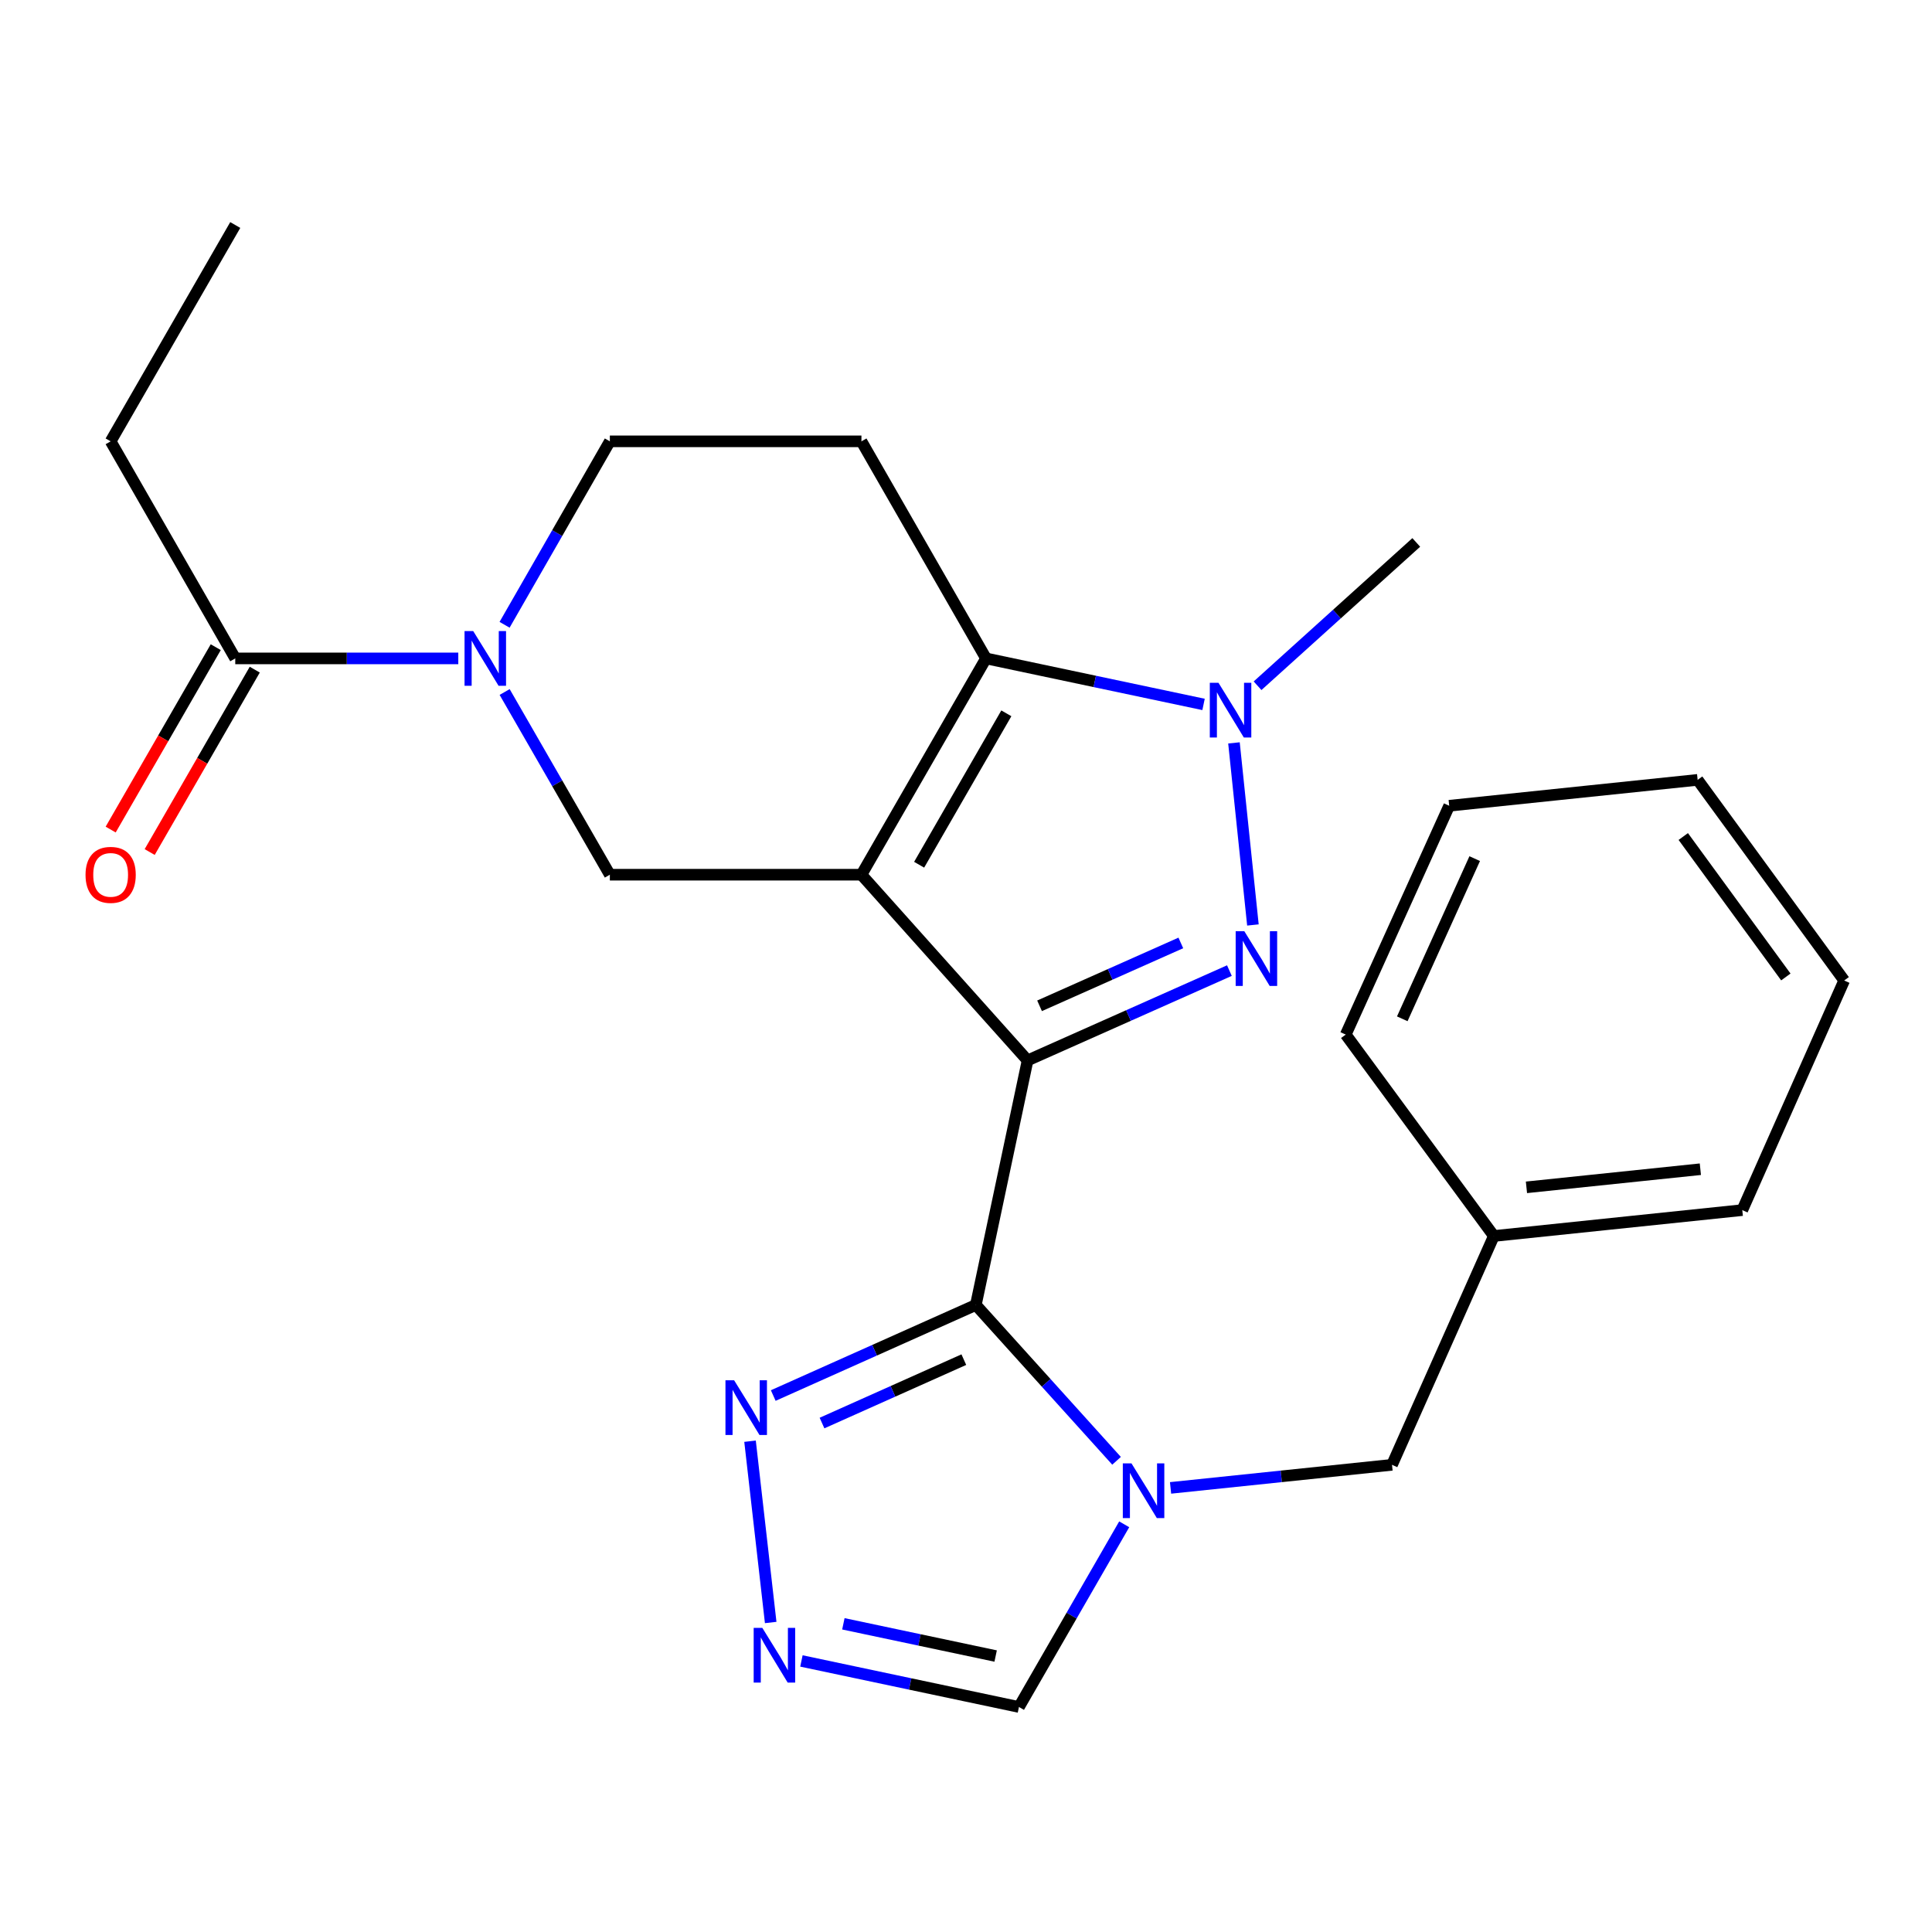 <?xml version='1.0' encoding='iso-8859-1'?>
<svg version='1.1' baseProfile='full'
              xmlns='http://www.w3.org/2000/svg'
                      xmlns:rdkit='http://www.rdkit.org/xml'
                      xmlns:xlink='http://www.w3.org/1999/xlink'
                  xml:space='preserve'
width='1000px' height='1000px' viewBox='0 0 1000 1000'>
<!-- END OF HEADER -->
<rect style='opacity:1.0;fill:#FFFFFF;stroke:none' width='1000' height='1000' x='0' y='0'> </rect>
<path class='bond-0' d='M 531.877,548.87 L 445.878,452.748' style='fill:none;fill-rule:evenodd;stroke:#000000;stroke-width:6px;stroke-linecap:butt;stroke-linejoin:miter;stroke-opacity:1' />
<path class='bond-1' d='M 531.877,548.87 L 505.093,675.442' style='fill:none;fill-rule:evenodd;stroke:#000000;stroke-width:6px;stroke-linecap:butt;stroke-linejoin:miter;stroke-opacity:1' />
<path class='bond-2' d='M 531.877,548.87 L 584.108,525.624' style='fill:none;fill-rule:evenodd;stroke:#000000;stroke-width:6px;stroke-linecap:butt;stroke-linejoin:miter;stroke-opacity:1' />
<path class='bond-2' d='M 584.108,525.624 L 636.338,502.378' style='fill:none;fill-rule:evenodd;stroke:#0000FF;stroke-width:6px;stroke-linecap:butt;stroke-linejoin:miter;stroke-opacity:1' />
<path class='bond-2' d='M 538.071,520.607 L 574.632,504.335' style='fill:none;fill-rule:evenodd;stroke:#000000;stroke-width:6px;stroke-linecap:butt;stroke-linejoin:miter;stroke-opacity:1' />
<path class='bond-2' d='M 574.632,504.335 L 611.193,488.063' style='fill:none;fill-rule:evenodd;stroke:#0000FF;stroke-width:6px;stroke-linecap:butt;stroke-linejoin:miter;stroke-opacity:1' />
<path class='bond-3' d='M 445.878,452.748 L 510.361,340.792' style='fill:none;fill-rule:evenodd;stroke:#000000;stroke-width:6px;stroke-linecap:butt;stroke-linejoin:miter;stroke-opacity:1' />
<path class='bond-3' d='M 475.743,447.585 L 520.882,369.216' style='fill:none;fill-rule:evenodd;stroke:#000000;stroke-width:6px;stroke-linecap:butt;stroke-linejoin:miter;stroke-opacity:1' />
<path class='bond-7' d='M 445.878,452.748 L 315.656,452.748' style='fill:none;fill-rule:evenodd;stroke:#000000;stroke-width:6px;stroke-linecap:butt;stroke-linejoin:miter;stroke-opacity:1' />
<path class='bond-4' d='M 505.093,675.442 L 541.511,715.775' style='fill:none;fill-rule:evenodd;stroke:#000000;stroke-width:6px;stroke-linecap:butt;stroke-linejoin:miter;stroke-opacity:1' />
<path class='bond-4' d='M 541.511,715.775 L 577.929,756.109' style='fill:none;fill-rule:evenodd;stroke:#0000FF;stroke-width:6px;stroke-linecap:butt;stroke-linejoin:miter;stroke-opacity:1' />
<path class='bond-8' d='M 505.093,675.442 L 452.662,698.884' style='fill:none;fill-rule:evenodd;stroke:#000000;stroke-width:6px;stroke-linecap:butt;stroke-linejoin:miter;stroke-opacity:1' />
<path class='bond-8' d='M 452.662,698.884 L 400.232,722.327' style='fill:none;fill-rule:evenodd;stroke:#0000FF;stroke-width:6px;stroke-linecap:butt;stroke-linejoin:miter;stroke-opacity:1' />
<path class='bond-8' d='M 498.875,703.747 L 462.174,720.157' style='fill:none;fill-rule:evenodd;stroke:#000000;stroke-width:6px;stroke-linecap:butt;stroke-linejoin:miter;stroke-opacity:1' />
<path class='bond-8' d='M 462.174,720.157 L 425.472,736.567' style='fill:none;fill-rule:evenodd;stroke:#0000FF;stroke-width:6px;stroke-linecap:butt;stroke-linejoin:miter;stroke-opacity:1' />
<path class='bond-5' d='M 648.508,478.763 L 638.698,384.519' style='fill:none;fill-rule:evenodd;stroke:#0000FF;stroke-width:6px;stroke-linecap:butt;stroke-linejoin:miter;stroke-opacity:1' />
<path class='bond-10' d='M 510.361,340.792 L 445.878,228.436' style='fill:none;fill-rule:evenodd;stroke:#000000;stroke-width:6px;stroke-linecap:butt;stroke-linejoin:miter;stroke-opacity:1' />
<path class='bond-25' d='M 510.361,340.792 L 566.66,352.7' style='fill:none;fill-rule:evenodd;stroke:#000000;stroke-width:6px;stroke-linecap:butt;stroke-linejoin:miter;stroke-opacity:1' />
<path class='bond-25' d='M 566.66,352.7 L 622.958,364.608' style='fill:none;fill-rule:evenodd;stroke:#0000FF;stroke-width:6px;stroke-linecap:butt;stroke-linejoin:miter;stroke-opacity:1' />
<path class='bond-11' d='M 581.888,788.98 L 554.65,836.256' style='fill:none;fill-rule:evenodd;stroke:#0000FF;stroke-width:6px;stroke-linecap:butt;stroke-linejoin:miter;stroke-opacity:1' />
<path class='bond-11' d='M 554.65,836.256 L 527.411,883.533' style='fill:none;fill-rule:evenodd;stroke:#000000;stroke-width:6px;stroke-linecap:butt;stroke-linejoin:miter;stroke-opacity:1' />
<path class='bond-13' d='M 605.879,770.134 L 663.189,764.163' style='fill:none;fill-rule:evenodd;stroke:#0000FF;stroke-width:6px;stroke-linecap:butt;stroke-linejoin:miter;stroke-opacity:1' />
<path class='bond-13' d='M 663.189,764.163 L 720.498,758.191' style='fill:none;fill-rule:evenodd;stroke:#000000;stroke-width:6px;stroke-linecap:butt;stroke-linejoin:miter;stroke-opacity:1' />
<path class='bond-16' d='M 650.911,354.942 L 691.983,317.852' style='fill:none;fill-rule:evenodd;stroke:#0000FF;stroke-width:6px;stroke-linecap:butt;stroke-linejoin:miter;stroke-opacity:1' />
<path class='bond-16' d='M 691.983,317.852 L 733.055,280.763' style='fill:none;fill-rule:evenodd;stroke:#000000;stroke-width:6px;stroke-linecap:butt;stroke-linejoin:miter;stroke-opacity:1' />
<path class='bond-6' d='M 261.2,358.182 L 288.428,405.465' style='fill:none;fill-rule:evenodd;stroke:#0000FF;stroke-width:6px;stroke-linecap:butt;stroke-linejoin:miter;stroke-opacity:1' />
<path class='bond-6' d='M 288.428,405.465 L 315.656,452.748' style='fill:none;fill-rule:evenodd;stroke:#000000;stroke-width:6px;stroke-linecap:butt;stroke-linejoin:miter;stroke-opacity:1' />
<path class='bond-12' d='M 237.211,340.792 L 179.489,340.792' style='fill:none;fill-rule:evenodd;stroke:#0000FF;stroke-width:6px;stroke-linecap:butt;stroke-linejoin:miter;stroke-opacity:1' />
<path class='bond-12' d='M 179.489,340.792 L 121.767,340.792' style='fill:none;fill-rule:evenodd;stroke:#000000;stroke-width:6px;stroke-linecap:butt;stroke-linejoin:miter;stroke-opacity:1' />
<path class='bond-14' d='M 261.169,323.394 L 288.413,275.915' style='fill:none;fill-rule:evenodd;stroke:#0000FF;stroke-width:6px;stroke-linecap:butt;stroke-linejoin:miter;stroke-opacity:1' />
<path class='bond-14' d='M 288.413,275.915 L 315.656,228.436' style='fill:none;fill-rule:evenodd;stroke:#000000;stroke-width:6px;stroke-linecap:butt;stroke-linejoin:miter;stroke-opacity:1' />
<path class='bond-9' d='M 388.218,745.969 L 398.909,839.801' style='fill:none;fill-rule:evenodd;stroke:#0000FF;stroke-width:6px;stroke-linecap:butt;stroke-linejoin:miter;stroke-opacity:1' />
<path class='bond-26' d='M 414.814,859.705 L 471.113,871.619' style='fill:none;fill-rule:evenodd;stroke:#0000FF;stroke-width:6px;stroke-linecap:butt;stroke-linejoin:miter;stroke-opacity:1' />
<path class='bond-26' d='M 471.113,871.619 L 527.411,883.533' style='fill:none;fill-rule:evenodd;stroke:#000000;stroke-width:6px;stroke-linecap:butt;stroke-linejoin:miter;stroke-opacity:1' />
<path class='bond-26' d='M 436.528,840.482 L 475.937,848.821' style='fill:none;fill-rule:evenodd;stroke:#0000FF;stroke-width:6px;stroke-linecap:butt;stroke-linejoin:miter;stroke-opacity:1' />
<path class='bond-26' d='M 475.937,848.821 L 515.346,857.161' style='fill:none;fill-rule:evenodd;stroke:#000000;stroke-width:6px;stroke-linecap:butt;stroke-linejoin:miter;stroke-opacity:1' />
<path class='bond-27' d='M 445.878,228.436 L 315.656,228.436' style='fill:none;fill-rule:evenodd;stroke:#000000;stroke-width:6px;stroke-linecap:butt;stroke-linejoin:miter;stroke-opacity:1' />
<path class='bond-15' d='M 111.671,334.976 L 84.478,382.179' style='fill:none;fill-rule:evenodd;stroke:#000000;stroke-width:6px;stroke-linecap:butt;stroke-linejoin:miter;stroke-opacity:1' />
<path class='bond-15' d='M 84.478,382.179 L 57.285,429.382' style='fill:none;fill-rule:evenodd;stroke:#FF0000;stroke-width:6px;stroke-linecap:butt;stroke-linejoin:miter;stroke-opacity:1' />
<path class='bond-15' d='M 131.863,346.608 L 104.67,393.811' style='fill:none;fill-rule:evenodd;stroke:#000000;stroke-width:6px;stroke-linecap:butt;stroke-linejoin:miter;stroke-opacity:1' />
<path class='bond-15' d='M 104.67,393.811 L 77.477,441.014' style='fill:none;fill-rule:evenodd;stroke:#FF0000;stroke-width:6px;stroke-linecap:butt;stroke-linejoin:miter;stroke-opacity:1' />
<path class='bond-18' d='M 121.767,340.792 L 57.271,228.436' style='fill:none;fill-rule:evenodd;stroke:#000000;stroke-width:6px;stroke-linecap:butt;stroke-linejoin:miter;stroke-opacity:1' />
<path class='bond-17' d='M 720.498,758.191 L 773.213,639.75' style='fill:none;fill-rule:evenodd;stroke:#000000;stroke-width:6px;stroke-linecap:butt;stroke-linejoin:miter;stroke-opacity:1' />
<path class='bond-19' d='M 773.213,639.75 L 901.804,626.351' style='fill:none;fill-rule:evenodd;stroke:#000000;stroke-width:6px;stroke-linecap:butt;stroke-linejoin:miter;stroke-opacity:1' />
<path class='bond-19' d='M 790.087,614.563 L 880.101,605.184' style='fill:none;fill-rule:evenodd;stroke:#000000;stroke-width:6px;stroke-linecap:butt;stroke-linejoin:miter;stroke-opacity:1' />
<path class='bond-20' d='M 773.213,639.75 L 696.548,535.497' style='fill:none;fill-rule:evenodd;stroke:#000000;stroke-width:6px;stroke-linecap:butt;stroke-linejoin:miter;stroke-opacity:1' />
<path class='bond-21' d='M 57.271,228.436 L 121.767,116.467' style='fill:none;fill-rule:evenodd;stroke:#000000;stroke-width:6px;stroke-linecap:butt;stroke-linejoin:miter;stroke-opacity:1' />
<path class='bond-22' d='M 901.804,626.351 L 954.545,507.509' style='fill:none;fill-rule:evenodd;stroke:#000000;stroke-width:6px;stroke-linecap:butt;stroke-linejoin:miter;stroke-opacity:1' />
<path class='bond-23' d='M 696.548,535.497 L 750.105,417.056' style='fill:none;fill-rule:evenodd;stroke:#000000;stroke-width:6px;stroke-linecap:butt;stroke-linejoin:miter;stroke-opacity:1' />
<path class='bond-23' d='M 725.814,527.332 L 763.304,444.423' style='fill:none;fill-rule:evenodd;stroke:#000000;stroke-width:6px;stroke-linecap:butt;stroke-linejoin:miter;stroke-opacity:1' />
<path class='bond-28' d='M 954.545,507.509 L 878.696,403.657' style='fill:none;fill-rule:evenodd;stroke:#000000;stroke-width:6px;stroke-linecap:butt;stroke-linejoin:miter;stroke-opacity:1' />
<path class='bond-28' d='M 924.35,505.675 L 871.256,432.979' style='fill:none;fill-rule:evenodd;stroke:#000000;stroke-width:6px;stroke-linecap:butt;stroke-linejoin:miter;stroke-opacity:1' />
<path class='bond-24' d='M 750.105,417.056 L 878.696,403.657' style='fill:none;fill-rule:evenodd;stroke:#000000;stroke-width:6px;stroke-linecap:butt;stroke-linejoin:miter;stroke-opacity:1' />
<path  class='atom-3' d='M 644.059 481.995
L 653.339 496.995
Q 654.259 498.475, 655.739 501.155
Q 657.219 503.835, 657.299 503.995
L 657.299 481.995
L 661.059 481.995
L 661.059 510.315
L 657.179 510.315
L 647.219 493.915
Q 646.059 491.995, 644.819 489.795
Q 643.619 487.595, 643.259 486.915
L 643.259 510.315
L 639.579 510.315
L 639.579 481.995
L 644.059 481.995
' fill='#0000FF'/>
<path  class='atom-5' d='M 585.647 757.43
L 594.927 772.43
Q 595.847 773.91, 597.327 776.59
Q 598.807 779.27, 598.887 779.43
L 598.887 757.43
L 602.647 757.43
L 602.647 785.75
L 598.767 785.75
L 588.807 769.35
Q 587.647 767.43, 586.407 765.23
Q 585.207 763.03, 584.847 762.35
L 584.847 785.75
L 581.167 785.75
L 581.167 757.43
L 585.647 757.43
' fill='#0000FF'/>
<path  class='atom-6' d='M 630.673 353.404
L 639.953 368.404
Q 640.873 369.884, 642.353 372.564
Q 643.833 375.244, 643.913 375.404
L 643.913 353.404
L 647.673 353.404
L 647.673 381.724
L 643.793 381.724
L 633.833 365.324
Q 632.673 363.404, 631.433 361.204
Q 630.233 359.004, 629.873 358.324
L 629.873 381.724
L 626.193 381.724
L 626.193 353.404
L 630.673 353.404
' fill='#0000FF'/>
<path  class='atom-7' d='M 244.926 326.632
L 254.206 341.632
Q 255.126 343.112, 256.606 345.792
Q 258.086 348.472, 258.166 348.632
L 258.166 326.632
L 261.926 326.632
L 261.926 354.952
L 258.046 354.952
L 248.086 338.552
Q 246.926 336.632, 245.686 334.432
Q 244.486 332.232, 244.126 331.552
L 244.126 354.952
L 240.446 354.952
L 240.446 326.632
L 244.926 326.632
' fill='#0000FF'/>
<path  class='atom-9' d='M 379.977 714.424
L 389.257 729.424
Q 390.177 730.904, 391.657 733.584
Q 393.137 736.264, 393.217 736.424
L 393.217 714.424
L 396.977 714.424
L 396.977 742.744
L 393.097 742.744
L 383.137 726.344
Q 381.977 724.424, 380.737 722.224
Q 379.537 720.024, 379.177 719.344
L 379.177 742.744
L 375.497 742.744
L 375.497 714.424
L 379.977 714.424
' fill='#0000FF'/>
<path  class='atom-10' d='M 394.58 842.588
L 403.86 857.588
Q 404.78 859.068, 406.26 861.748
Q 407.74 864.428, 407.82 864.588
L 407.82 842.588
L 411.58 842.588
L 411.58 870.908
L 407.7 870.908
L 397.74 854.508
Q 396.58 852.588, 395.34 850.388
Q 394.14 848.188, 393.78 847.508
L 393.78 870.908
L 390.1 870.908
L 390.1 842.588
L 394.58 842.588
' fill='#0000FF'/>
<path  class='atom-16' d='M 44.271 452.828
Q 44.271 446.028, 47.631 442.228
Q 50.991 438.428, 57.271 438.428
Q 63.551 438.428, 66.911 442.228
Q 70.271 446.028, 70.271 452.828
Q 70.271 459.708, 66.871 463.628
Q 63.471 467.508, 57.271 467.508
Q 51.031 467.508, 47.631 463.628
Q 44.271 459.748, 44.271 452.828
M 57.271 464.308
Q 61.591 464.308, 63.911 461.428
Q 66.271 458.508, 66.271 452.828
Q 66.271 447.268, 63.911 444.468
Q 61.591 441.628, 57.271 441.628
Q 52.951 441.628, 50.591 444.428
Q 48.271 447.228, 48.271 452.828
Q 48.271 458.548, 50.591 461.428
Q 52.951 464.308, 57.271 464.308
' fill='#FF0000'/>
</svg>
